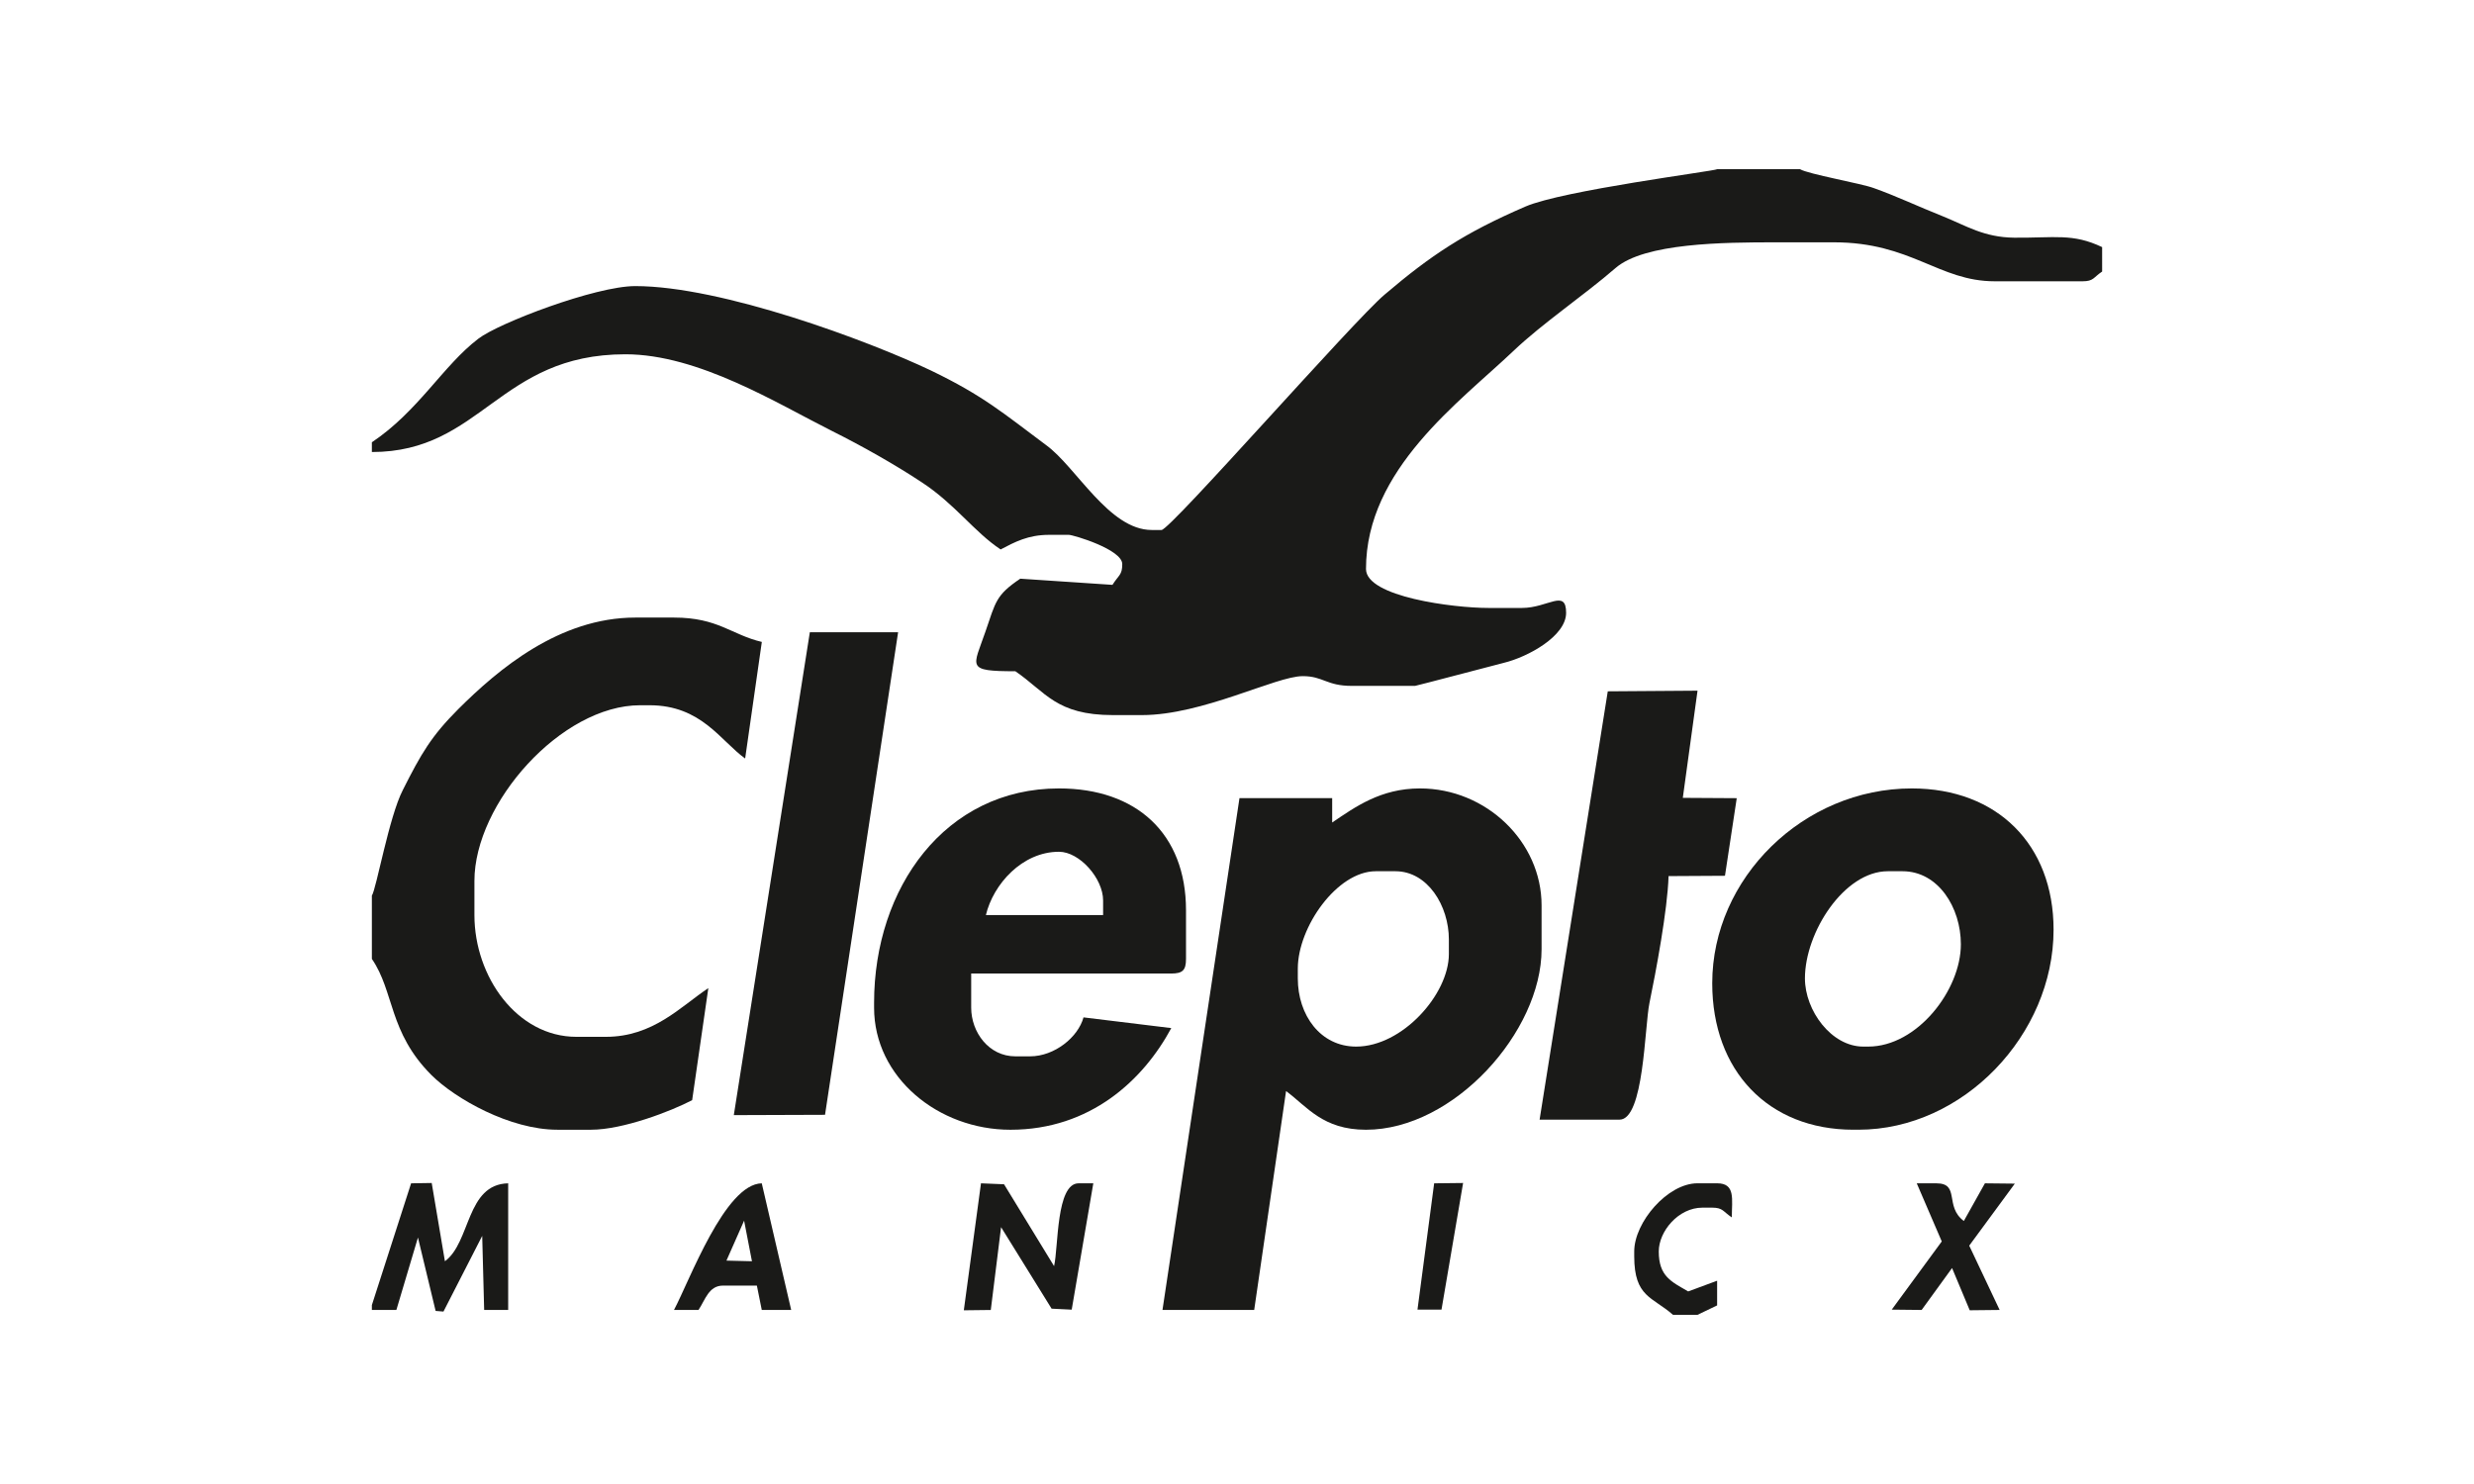 <?xml version="1.0" encoding="utf-8"?>
<!-- Generator: Adobe Illustrator 19.0.1, SVG Export Plug-In . SVG Version: 6.00 Build 0)  -->
<svg version="1.1" id="Ebene_1" xmlns="http://www.w3.org/2000/svg" xmlns:xlink="http://www.w3.org/1999/xlink" x="0px" y="0px"
	 width="100px" height="60px" viewBox="0 0 100 60" style="enable-background:new 0 0 100 60;" xml:space="preserve">
<g>
	<path style="fill-rule:evenodd;clip-rule:evenodd;fill:#1A1A18;" d="M15.031,17.882v0.394c4.44,0,5.134-3.952,10.249-3.952
		c2.954,0,6.145,1.996,8.346,3.099c1.209,0.604,2.537,1.352,3.628,2.074c1.348,0.88,2.121,2.009,3.192,2.718
		c0.575-0.302,1.11-0.591,1.962-0.591h0.793c0.178,0,2.161,0.591,2.161,1.182c0,0.446-0.139,0.433-0.396,0.84l-3.727-0.249
		c-0.991,0.669-0.991,0.932-1.407,2.14c-0.495,1.444-0.813,1.602,1.209,1.602c1.229,0.84,1.645,1.773,3.945,1.773h1.17
		c2.458,0,5.412-1.575,6.502-1.575c0.833,0,0.952,0.394,1.982,0.394h2.557c0.04,0,3.172-0.827,3.588-0.932
		c0.971-0.236,2.518-1.077,2.518-2.022c0-0.985-0.733-0.197-1.784-0.197H60.15c-1.388,0-4.936-0.446-4.936-1.575
		c0-4.031,3.786-6.749,5.967-8.823c1.189-1.129,2.835-2.232,4.123-3.348c1.17-1.011,4.361-1.037,6.462-1.037h2.359
		c3.132,0,4.242,1.576,6.502,1.576h3.549c0.456,0,0.436-0.158,0.793-0.394V9.991c-1.189-0.565-1.903-0.368-3.548-0.381
		c-1.229-0.013-1.923-0.473-2.894-0.866c-0.991-0.394-1.903-0.827-2.795-1.142c-0.495-0.184-2.656-0.565-2.973-0.761h-3.35
		c-0.119,0.079-6.225,0.853-7.751,1.51c-2.458,1.063-3.806,1.956-5.689,3.558c-1.249,1.05-8.663,9.519-9.02,9.519h-0.396
		c-1.725,0-3.053-2.547-4.262-3.427c-1.744-1.3-2.537-1.996-4.659-3.02c-2.537-1.208-8.464-3.414-11.954-3.414
		c-1.606,0-5.531,1.497-6.343,2.127C17.906,14.783,16.915,16.621,15.031,17.882z"/>
	<path style="fill-rule:evenodd;clip-rule:evenodd;fill:#1A1A18;" d="M52.458,39.164c0-1.681,1.586-3.939,3.152-3.939h0.793
		c1.308,0,2.161,1.405,2.161,2.757v0.591c0,1.628-1.883,3.742-3.747,3.742c-1.447,0-2.359-1.274-2.359-2.757V39.164L52.458,39.164z
		 M55.214,45.677c3.548,0,7.097-3.965,7.097-7.3v-1.773c0-2.573-2.24-4.727-4.916-4.727c-1.586,0-2.617,0.748-3.548,1.378v-0.985
		h-3.747l-3.112,20.692h3.707l1.288-8.849C52.835,44.744,53.469,45.677,55.214,45.677z"/>
	<path style="fill-rule:evenodd;clip-rule:evenodd;fill:#1A1A18;" d="M15.031,36.21v2.56c0.912,1.326,0.674,2.954,2.399,4.687
		c0.971,0.972,3.192,2.219,5.095,2.219h1.368c1.289,0,3.231-0.748,4.084-1.195l0.654-4.53c-1.11,0.735-2.22,1.969-4.143,1.969
		h-1.189c-2.399,0-4.123-2.429-4.123-4.924v-1.379c0-3.138,3.509-7.103,6.7-7.103h0.377c2.101,0,2.874,1.444,3.866,2.153
		l0.674-4.713c-1.229-0.289-1.764-0.985-3.548-0.985h-1.566c-3.073,0-5.551,2.101-7.156,3.702c-1.09,1.09-1.507,1.812-2.24,3.269
		C15.725,33.02,15.21,35.948,15.031,36.21z"/>
	<path style="fill-rule:evenodd;clip-rule:evenodd;fill:#1A1A18;" d="M72.956,39.558c0-1.864,1.586-4.333,3.35-4.333H76.9
		c1.447,0,2.359,1.471,2.359,2.954c0,1.851-1.764,4.136-3.747,4.136h-0.198C74.026,42.315,72.956,40.858,72.956,39.558
		L72.956,39.558z M69.209,39.755c0,3.532,2.26,5.921,5.709,5.921h0.198c4.242,0,7.89-3.847,7.89-8.088
		c0-3.44-2.28-5.711-5.729-5.711C72.896,31.877,69.209,35.501,69.209,39.755z"/>
	<path style="fill-rule:evenodd;clip-rule:evenodd;fill:#1A1A18;" d="M39.85,36.998c0.297-1.247,1.467-2.56,2.954-2.56
		c0.833,0,1.784,1.077,1.784,1.969v0.591H39.85L39.85,36.998z M35.331,40.543v0.197c0,2.823,2.597,4.937,5.511,4.937
		c3.231,0,5.372-2.009,6.502-4.11l-3.548-0.433c-0.218,0.801-1.17,1.575-2.161,1.575H41.04c-1.07,0-1.784-0.972-1.784-1.969v-1.379
		h8.088c0.456,0,0.595-0.131,0.595-0.591v-1.969c0-3.098-2.002-4.924-5.134-4.924C38.205,31.877,35.331,35.895,35.331,40.543z"/>
	<path style="fill-rule:evenodd;clip-rule:evenodd;fill:#1A1A18;" d="M62.231,45.269h3.231c0.991,0,1.011-3.755,1.209-4.713
		c0.258-1.247,0.734-3.781,0.773-5.134l2.28-0.013l0.476-3.138l-2.18-0.013l0.595-4.333l-3.628,0.026L62.231,45.269z"/>
	<polygon style="fill-rule:evenodd;clip-rule:evenodd;fill:#1A1A18;" points="29.661,45.086 33.348,45.073 36.302,25.562 
		32.734,25.562 	"/>
	<path style="fill-rule:evenodd;clip-rule:evenodd;fill:#1A1A18;" d="M15.031,52.766v0.197h0.991l0.872-2.928l0.714,2.967
		l0.317,0.026l1.566-3.059l0.079,2.994h0.971v-5.12c-1.705,0.039-1.507,2.376-2.557,3.151L17.45,47.83l-0.833,0.013L15.031,52.766z"
		/>
	<path style="fill-rule:evenodd;clip-rule:evenodd;fill:#1A1A18;" d="M44.192,47.843h-0.595c-0.912,0-0.813,2.586-0.991,3.348
		l-2.022-3.309l-0.932-0.039l-0.694,5.134l1.09-0.013l0.416-3.348l2.042,3.295l0.813,0.04L44.192,47.843z"/>
	<path style="fill-rule:evenodd;clip-rule:evenodd;fill:#1A1A18;" d="M30.077,49.353l0.317,1.641l-1.031-0.026L30.077,49.353
		L30.077,49.353z M28.234,52.963c0.278-0.42,0.416-0.985,0.991-0.985h1.368l0.198,0.985h1.189l-1.189-5.12
		c-1.487,0.026-2.914,3.926-3.548,5.12H28.234z"/>
	<path style="fill-rule:evenodd;clip-rule:evenodd;fill:#1A1A18;" d="M81.44,47.856l-1.209-0.013l-0.852,1.523
		c-0.793-0.591-0.139-1.523-1.11-1.523h-0.793l1.011,2.35l-2.022,2.757l1.209,0.013l1.229-1.694l0.714,1.707l1.209-0.013l-1.229-2.6
		L81.44,47.856z"/>
	<path style="fill-rule:evenodd;clip-rule:evenodd;fill:#1A1A18;" d="M67.623,53.16h0.991l0.793-0.381v-0.998l-1.17,0.433
		c-0.674-0.394-1.189-0.604-1.189-1.615c0-0.814,0.793-1.772,1.764-1.772h0.396c0.436,0,0.436,0.158,0.793,0.394
		c0-0.735,0.158-1.379-0.595-1.379h-0.793c-1.209,0-2.557,1.576-2.557,2.757v0.197C66.057,52.451,66.791,52.425,67.623,53.16z"/>
	<polygon style="fill-rule:evenodd;clip-rule:evenodd;fill:#1A1A18;" points="59.139,47.83 57.969,47.843 57.295,52.95 
		58.266,52.95 	"/>
</g>
</svg>
